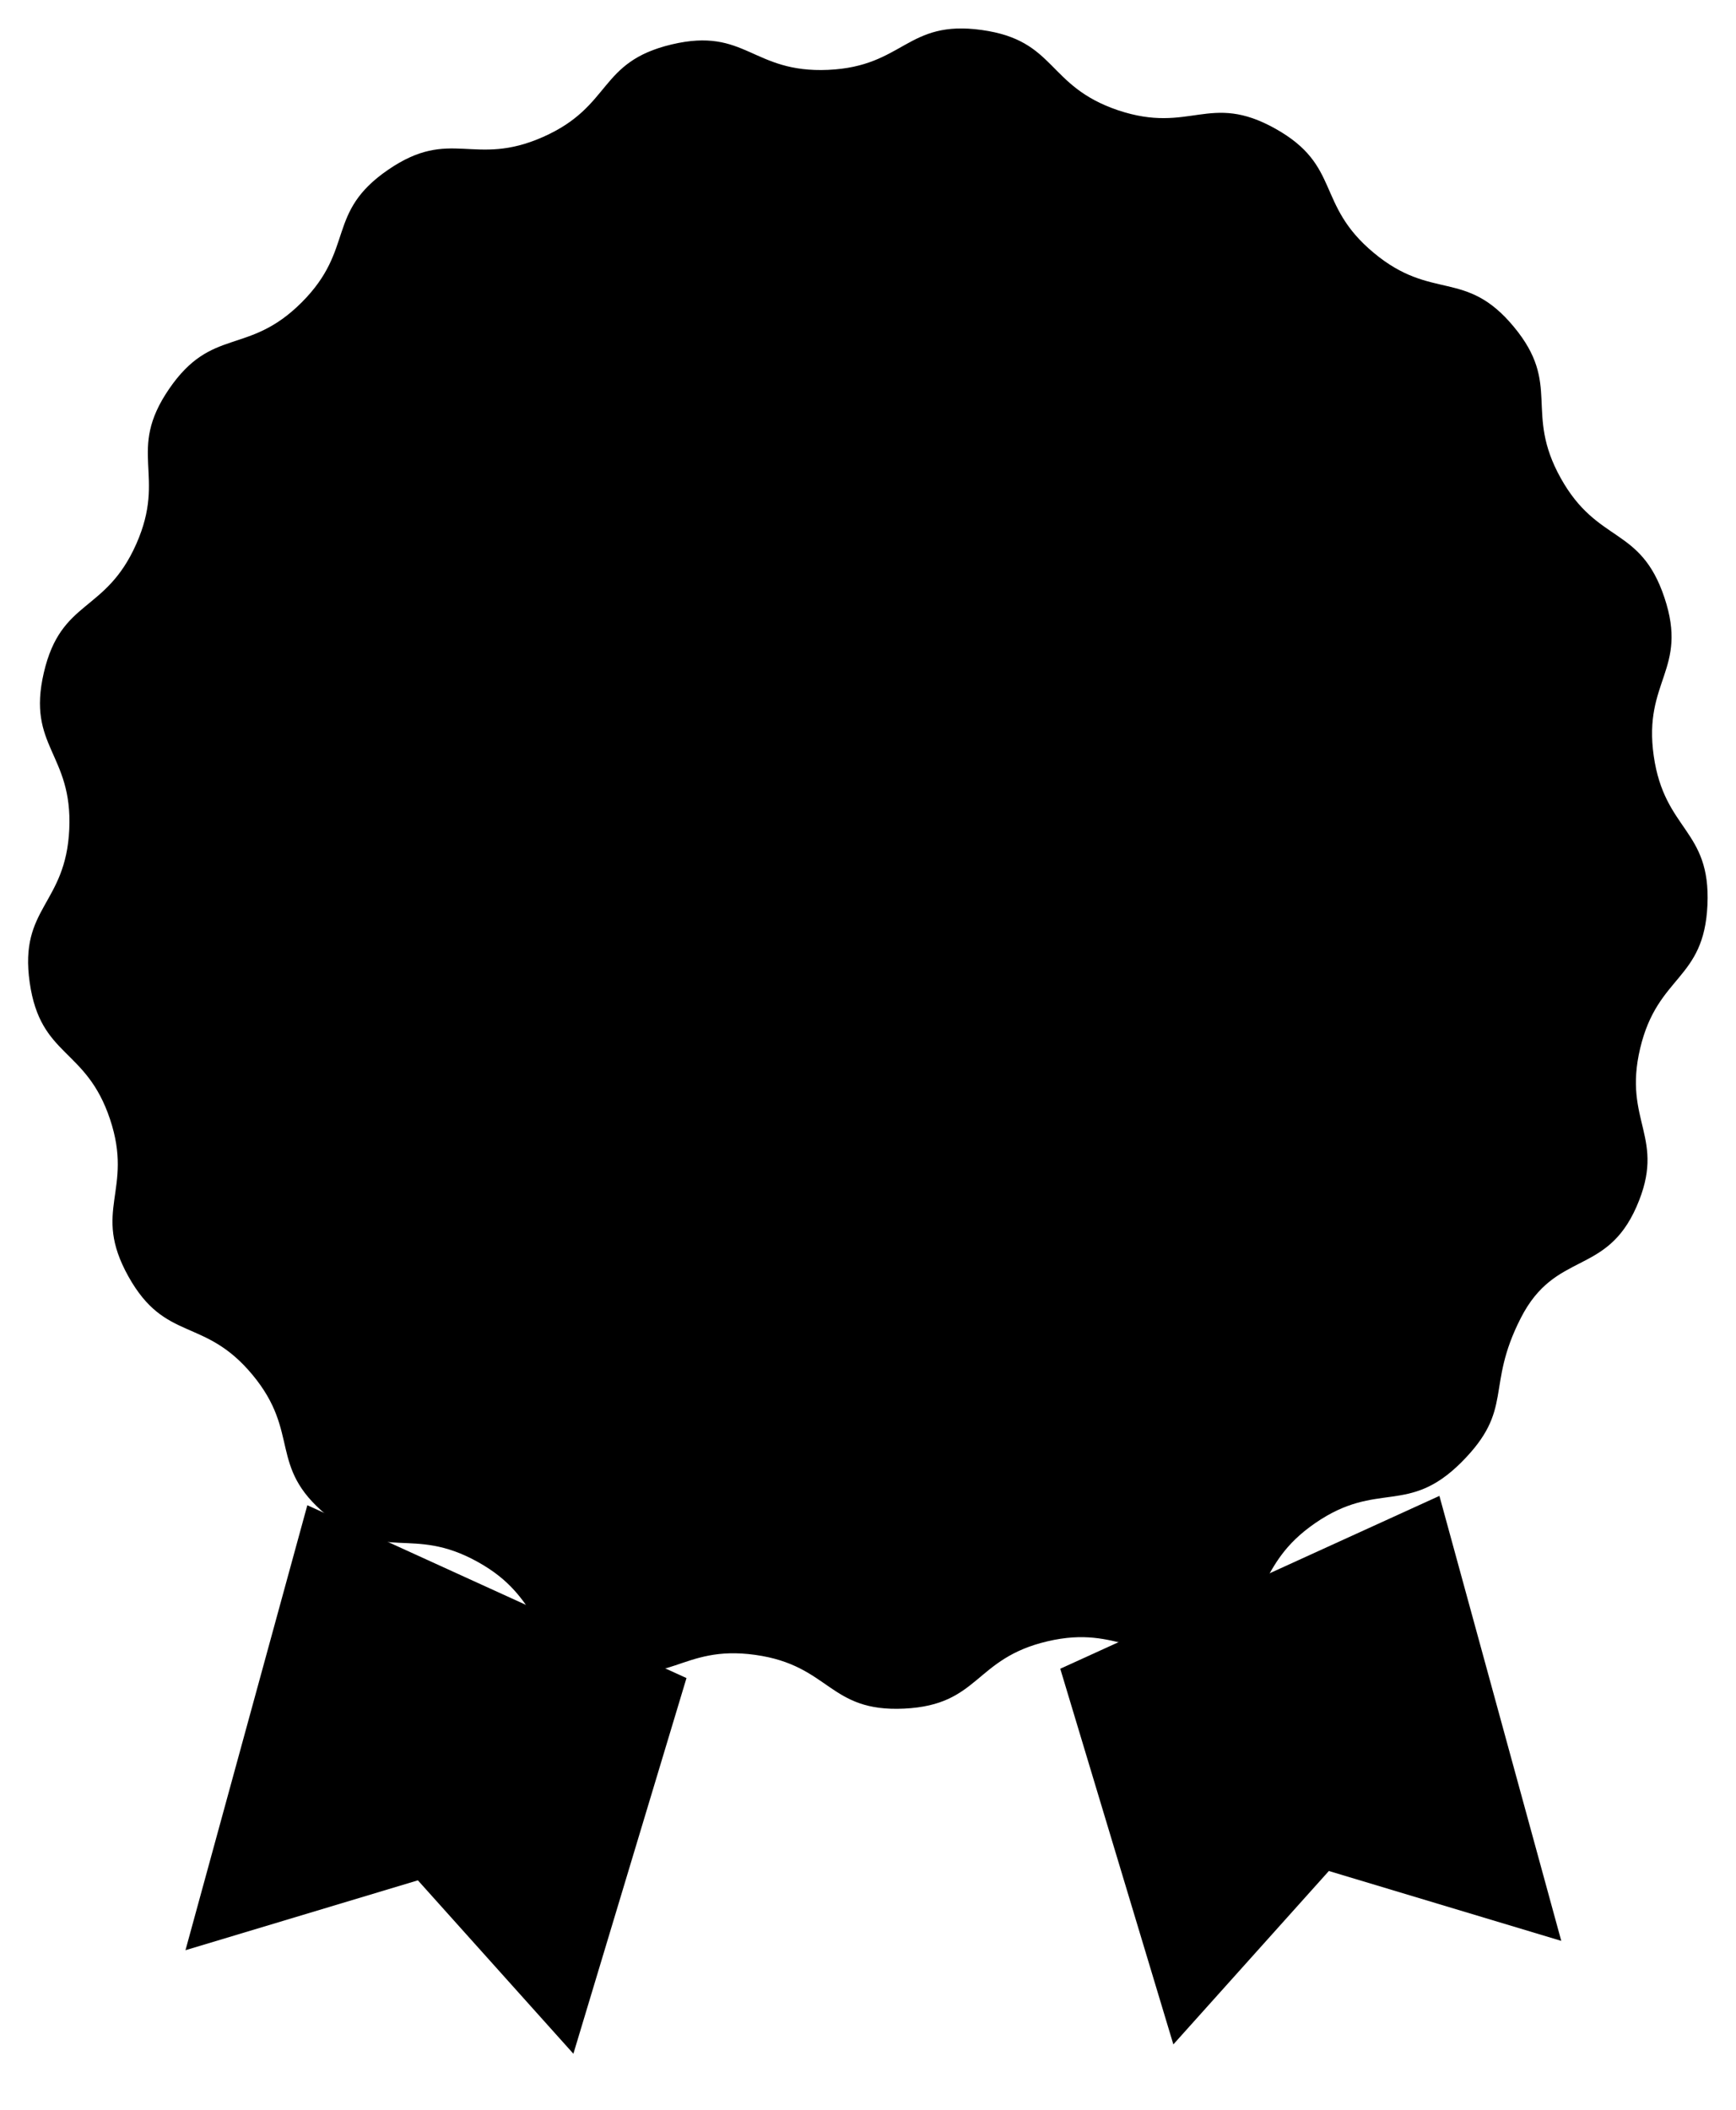 <svg viewBox="0 0 61.4 74.6" xmlns="http://www.w3.org/2000/svg"><circle cx="30.72" cy="30.72" r="17.88"/><path d="m23.69 29.56 5.09 5.19 8.65-9.33"/><path d="m51.69 51.69c-1.9 1.9-2.96.63-5.17 2.15s-1.41 2.96-3.87 4.05-2.99-.48-5.6.13-2.39 2.25-5.07 2.38-2.61-1.53-5.27-1.9-3.04 1.24-5.59.38-1.88-2.37-4.23-3.67-3.28.06-5.35-1.66-.9-2.89-2.61-4.95-3.08-1.13-4.39-3.48.2-3.02-.65-5.56-2.46-2.17-2.84-4.83 1.28-2.74 1.4-5.42-1.51-2.91-.9-5.53 2.18-2.09 3.27-4.55-.36-3.26 1.16-5.48 2.79-1.16 4.69-3.06.84-3.17 3.06-4.69 3.02-.07 5.48-1.16 1.93-2.65 4.55-3.27 2.84 1.02 5.53.9 2.77-1.78 5.43-1.41 2.28 1.98 4.83 2.84c2.55.85 3.22-.66 5.56.65s1.41 2.67 3.48 4.39 3.24.55 4.95 2.61.35 3 1.66 5.35 2.82 1.68 3.67 4.23-.76 2.93-.38 5.59 2.02 2.59 1.9 5.27-1.76 2.46-2.38 5.07.95 3.14-.13 5.6-2.87 1.54-4.09 3.93c-1.27 2.48-.21 3.21-2.11 5.11z"/><path d="m10.87 53.21-4.31 15.73 8.22-2.47 5.5 6.13 4-13.28"/><path d="m50.91 52.88 4.31 15.73-8.22-2.47-5.5 6.13-4-13.28"/></svg>